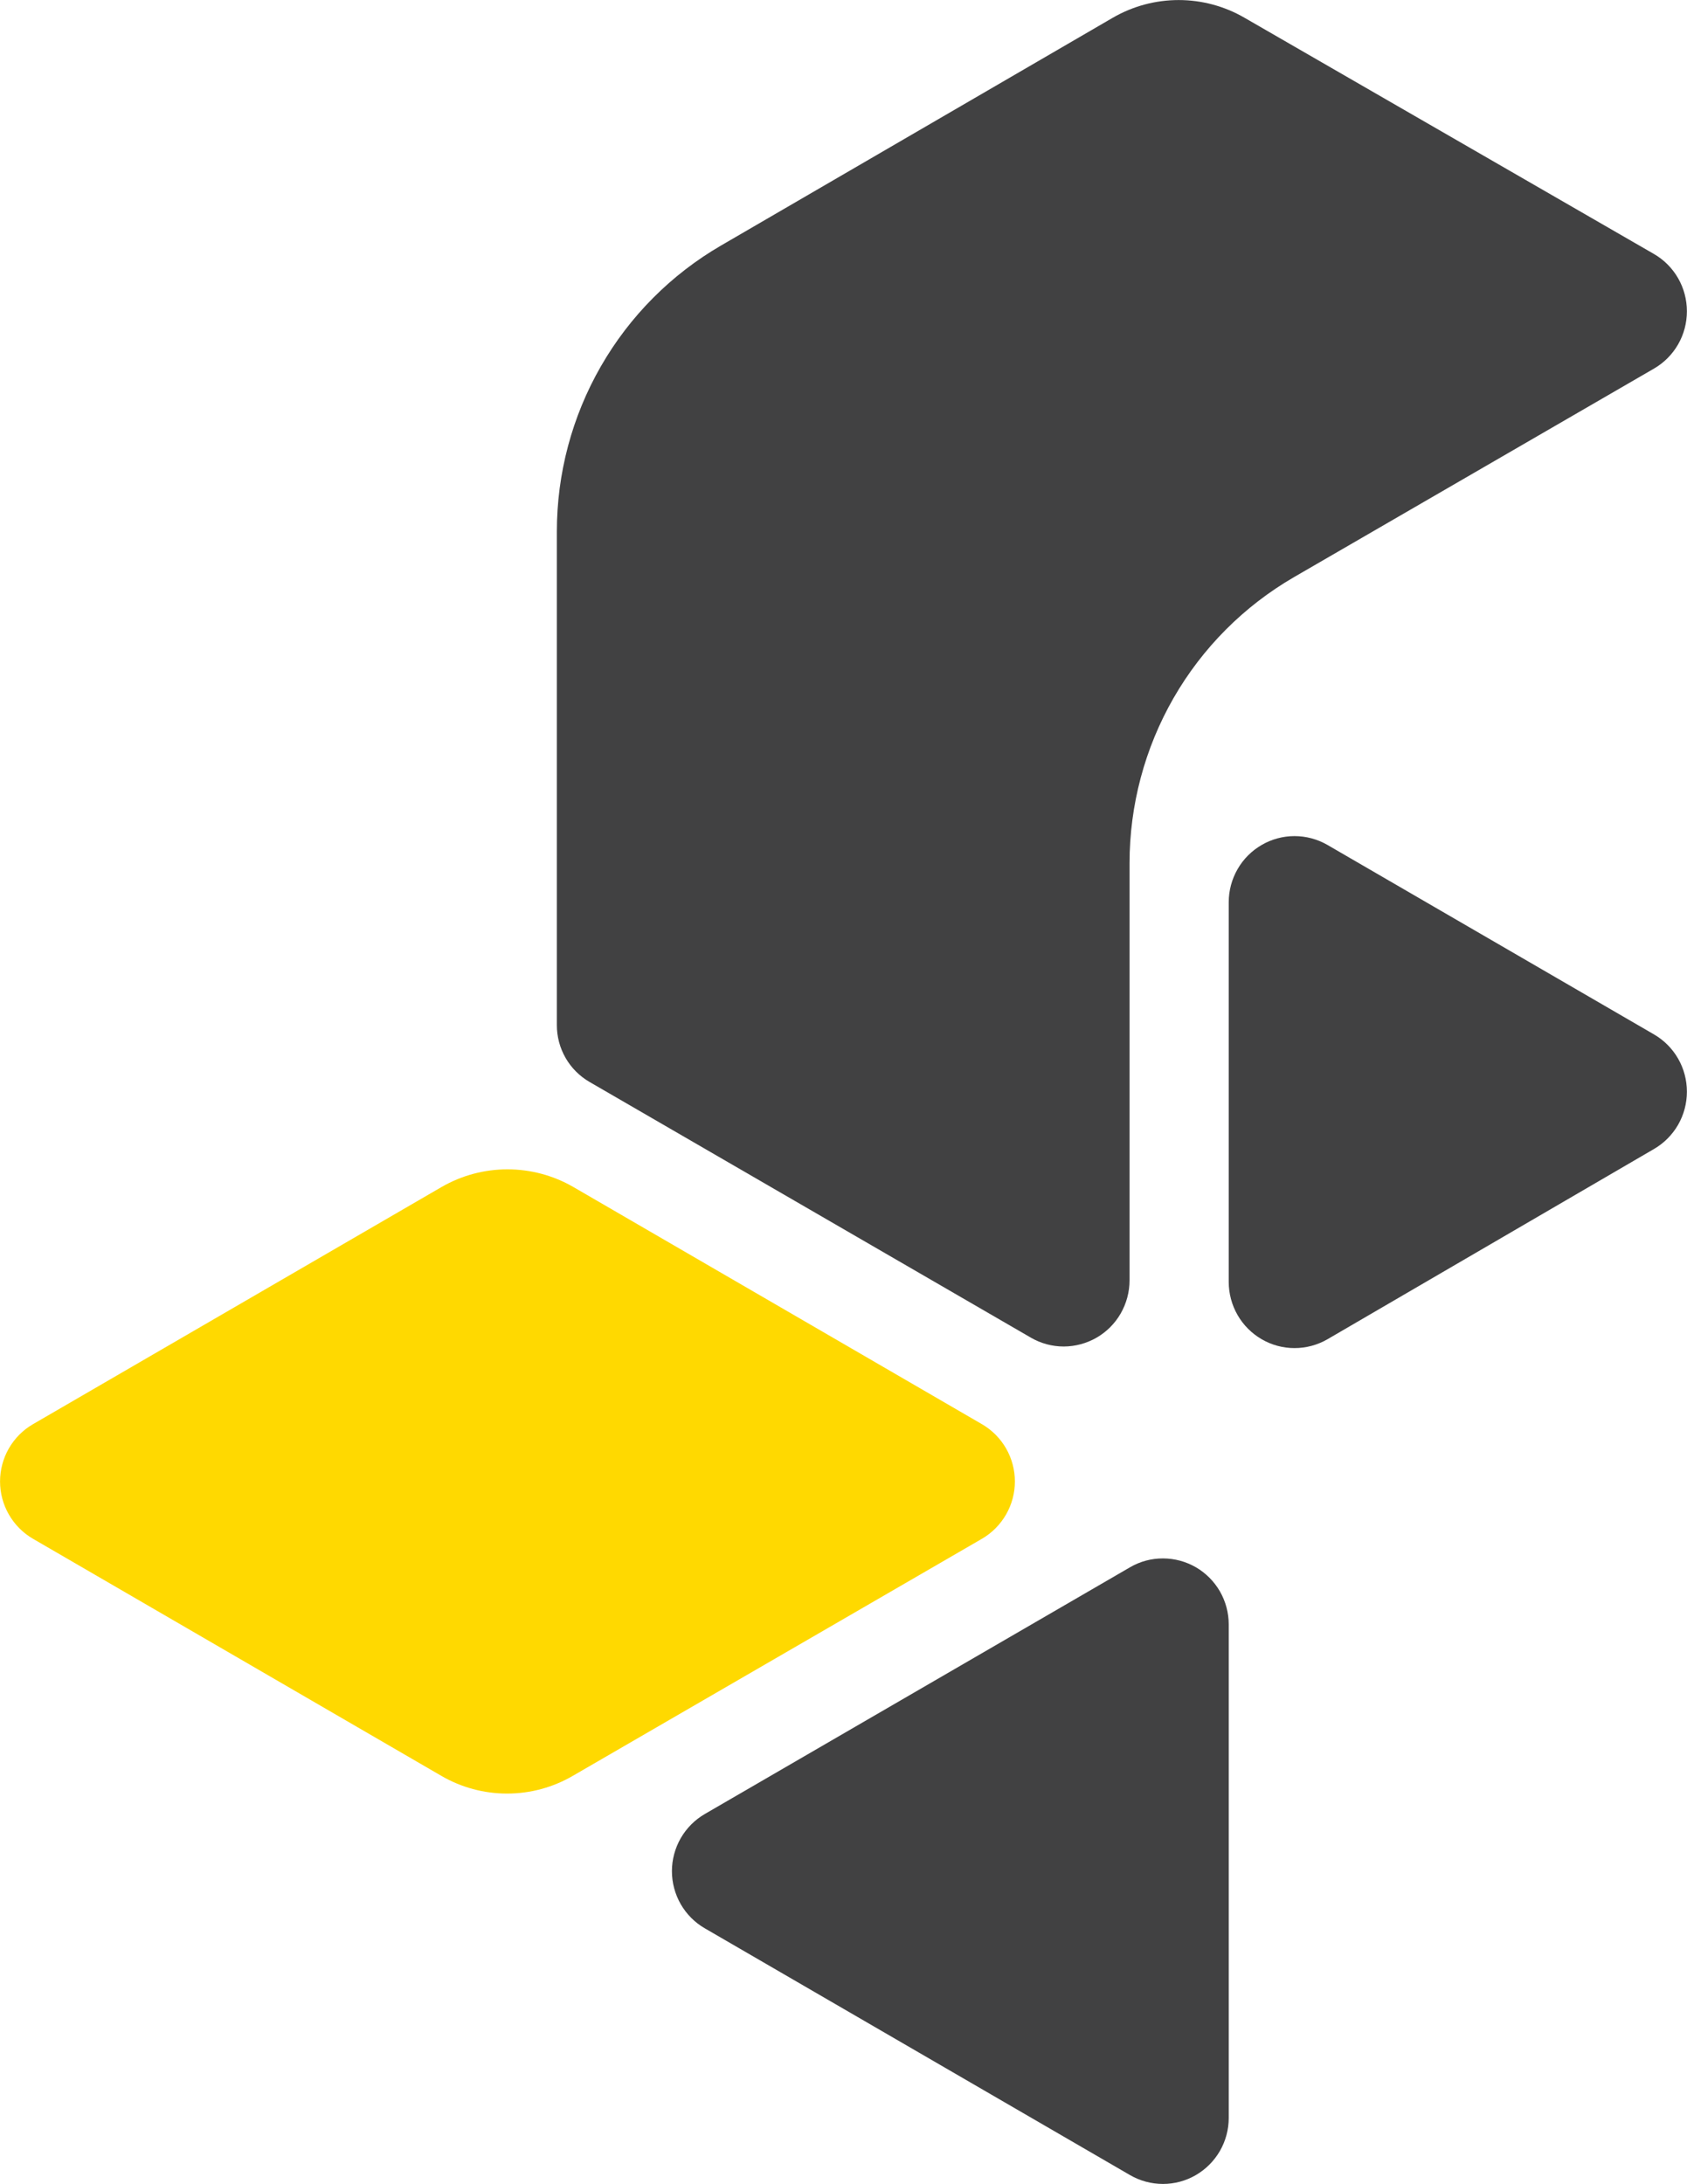 <svg width="34" height="44" viewBox="0 0 34 44" fill="none" xmlns="http://www.w3.org/2000/svg">
<g clip-path="url(#clip0_3787_6025)">
<path fill-rule="evenodd" clip-rule="evenodd" d="M11.223 20.648V10.708C11.223 9.54 11.528 8.392 12.11 7.38C12.692 6.367 13.529 5.527 14.537 4.943L22.43 0.356C22.833 0.123 23.29 0.001 23.755 0.001C24.219 0.001 24.676 0.123 25.079 0.356L33.335 5.117C33.537 5.234 33.704 5.402 33.821 5.605C33.937 5.807 33.998 6.037 33.998 6.271C33.998 6.505 33.937 6.735 33.821 6.937C33.704 7.14 33.537 7.308 33.335 7.425L26.078 11.627C25.071 12.211 24.234 13.05 23.652 14.062C23.071 15.073 22.765 16.221 22.765 17.389V25.793C22.765 26.027 22.703 26.256 22.587 26.459C22.471 26.661 22.304 26.829 22.102 26.946C21.901 27.062 21.672 27.124 21.44 27.125C21.207 27.125 20.979 27.064 20.777 26.947L11.884 21.797C11.683 21.681 11.515 21.514 11.399 21.312C11.283 21.11 11.222 20.881 11.223 20.648Z" fill="#414142"/>
<path fill-rule="evenodd" clip-rule="evenodd" d="M26.752 17.02L33.335 20.838C33.537 20.955 33.704 21.123 33.821 21.326C33.937 21.528 33.998 21.758 33.998 21.992C33.998 22.226 33.937 22.455 33.821 22.658C33.704 22.86 33.537 23.029 33.335 23.146L26.752 26.98C26.55 27.096 26.322 27.157 26.089 27.157C25.857 27.157 25.628 27.095 25.427 26.978C25.226 26.861 25.058 26.693 24.942 26.491C24.826 26.289 24.764 26.059 24.764 25.826V18.174C24.764 17.94 24.826 17.711 24.942 17.509C25.058 17.306 25.226 17.139 25.427 17.022C25.628 16.905 25.857 16.843 26.089 16.843C26.322 16.843 26.55 16.904 26.752 17.02Z" fill="#414142"/>
<path fill-rule="evenodd" clip-rule="evenodd" d="M14.206 36.542L22.777 31.571C22.978 31.454 23.207 31.393 23.439 31.394C23.672 31.394 23.9 31.456 24.102 31.572C24.303 31.689 24.47 31.857 24.587 32.059C24.703 32.262 24.764 32.491 24.764 32.725V42.664C24.764 42.898 24.703 43.127 24.587 43.329C24.47 43.531 24.303 43.699 24.102 43.816C23.9 43.933 23.672 43.995 23.439 43.995C23.207 43.995 22.978 43.934 22.777 43.818L14.206 38.846C14.004 38.73 13.837 38.562 13.72 38.36C13.604 38.158 13.542 37.928 13.542 37.694C13.542 37.461 13.604 37.231 13.72 37.029C13.837 36.827 14.004 36.659 14.206 36.542Z" fill="#414142"/>
<path fill-rule="evenodd" clip-rule="evenodd" d="M0.661 28.692L8.901 23.911C9.305 23.678 9.762 23.556 10.227 23.556C10.693 23.556 11.15 23.678 11.554 23.911L19.794 28.692C19.994 28.809 20.161 28.977 20.277 29.179C20.393 29.381 20.454 29.611 20.454 29.844C20.454 30.077 20.393 30.306 20.277 30.508C20.161 30.71 19.994 30.879 19.794 30.996L11.546 35.773C11.143 36.008 10.685 36.131 10.219 36.131C9.754 36.131 9.296 36.008 8.893 35.773L0.661 30.996C0.46 30.879 0.294 30.71 0.178 30.508C0.062 30.306 0.001 30.077 0.001 29.844C0.001 29.611 0.062 29.381 0.178 29.179C0.294 28.977 0.46 28.809 0.661 28.692Z" fill="#FFD900"/>
</g>
<defs>
<clipPath id="clip0_3787_6025">
<rect width="34" height="44" fill="white"/>
</clipPath>
</defs>
</svg>
